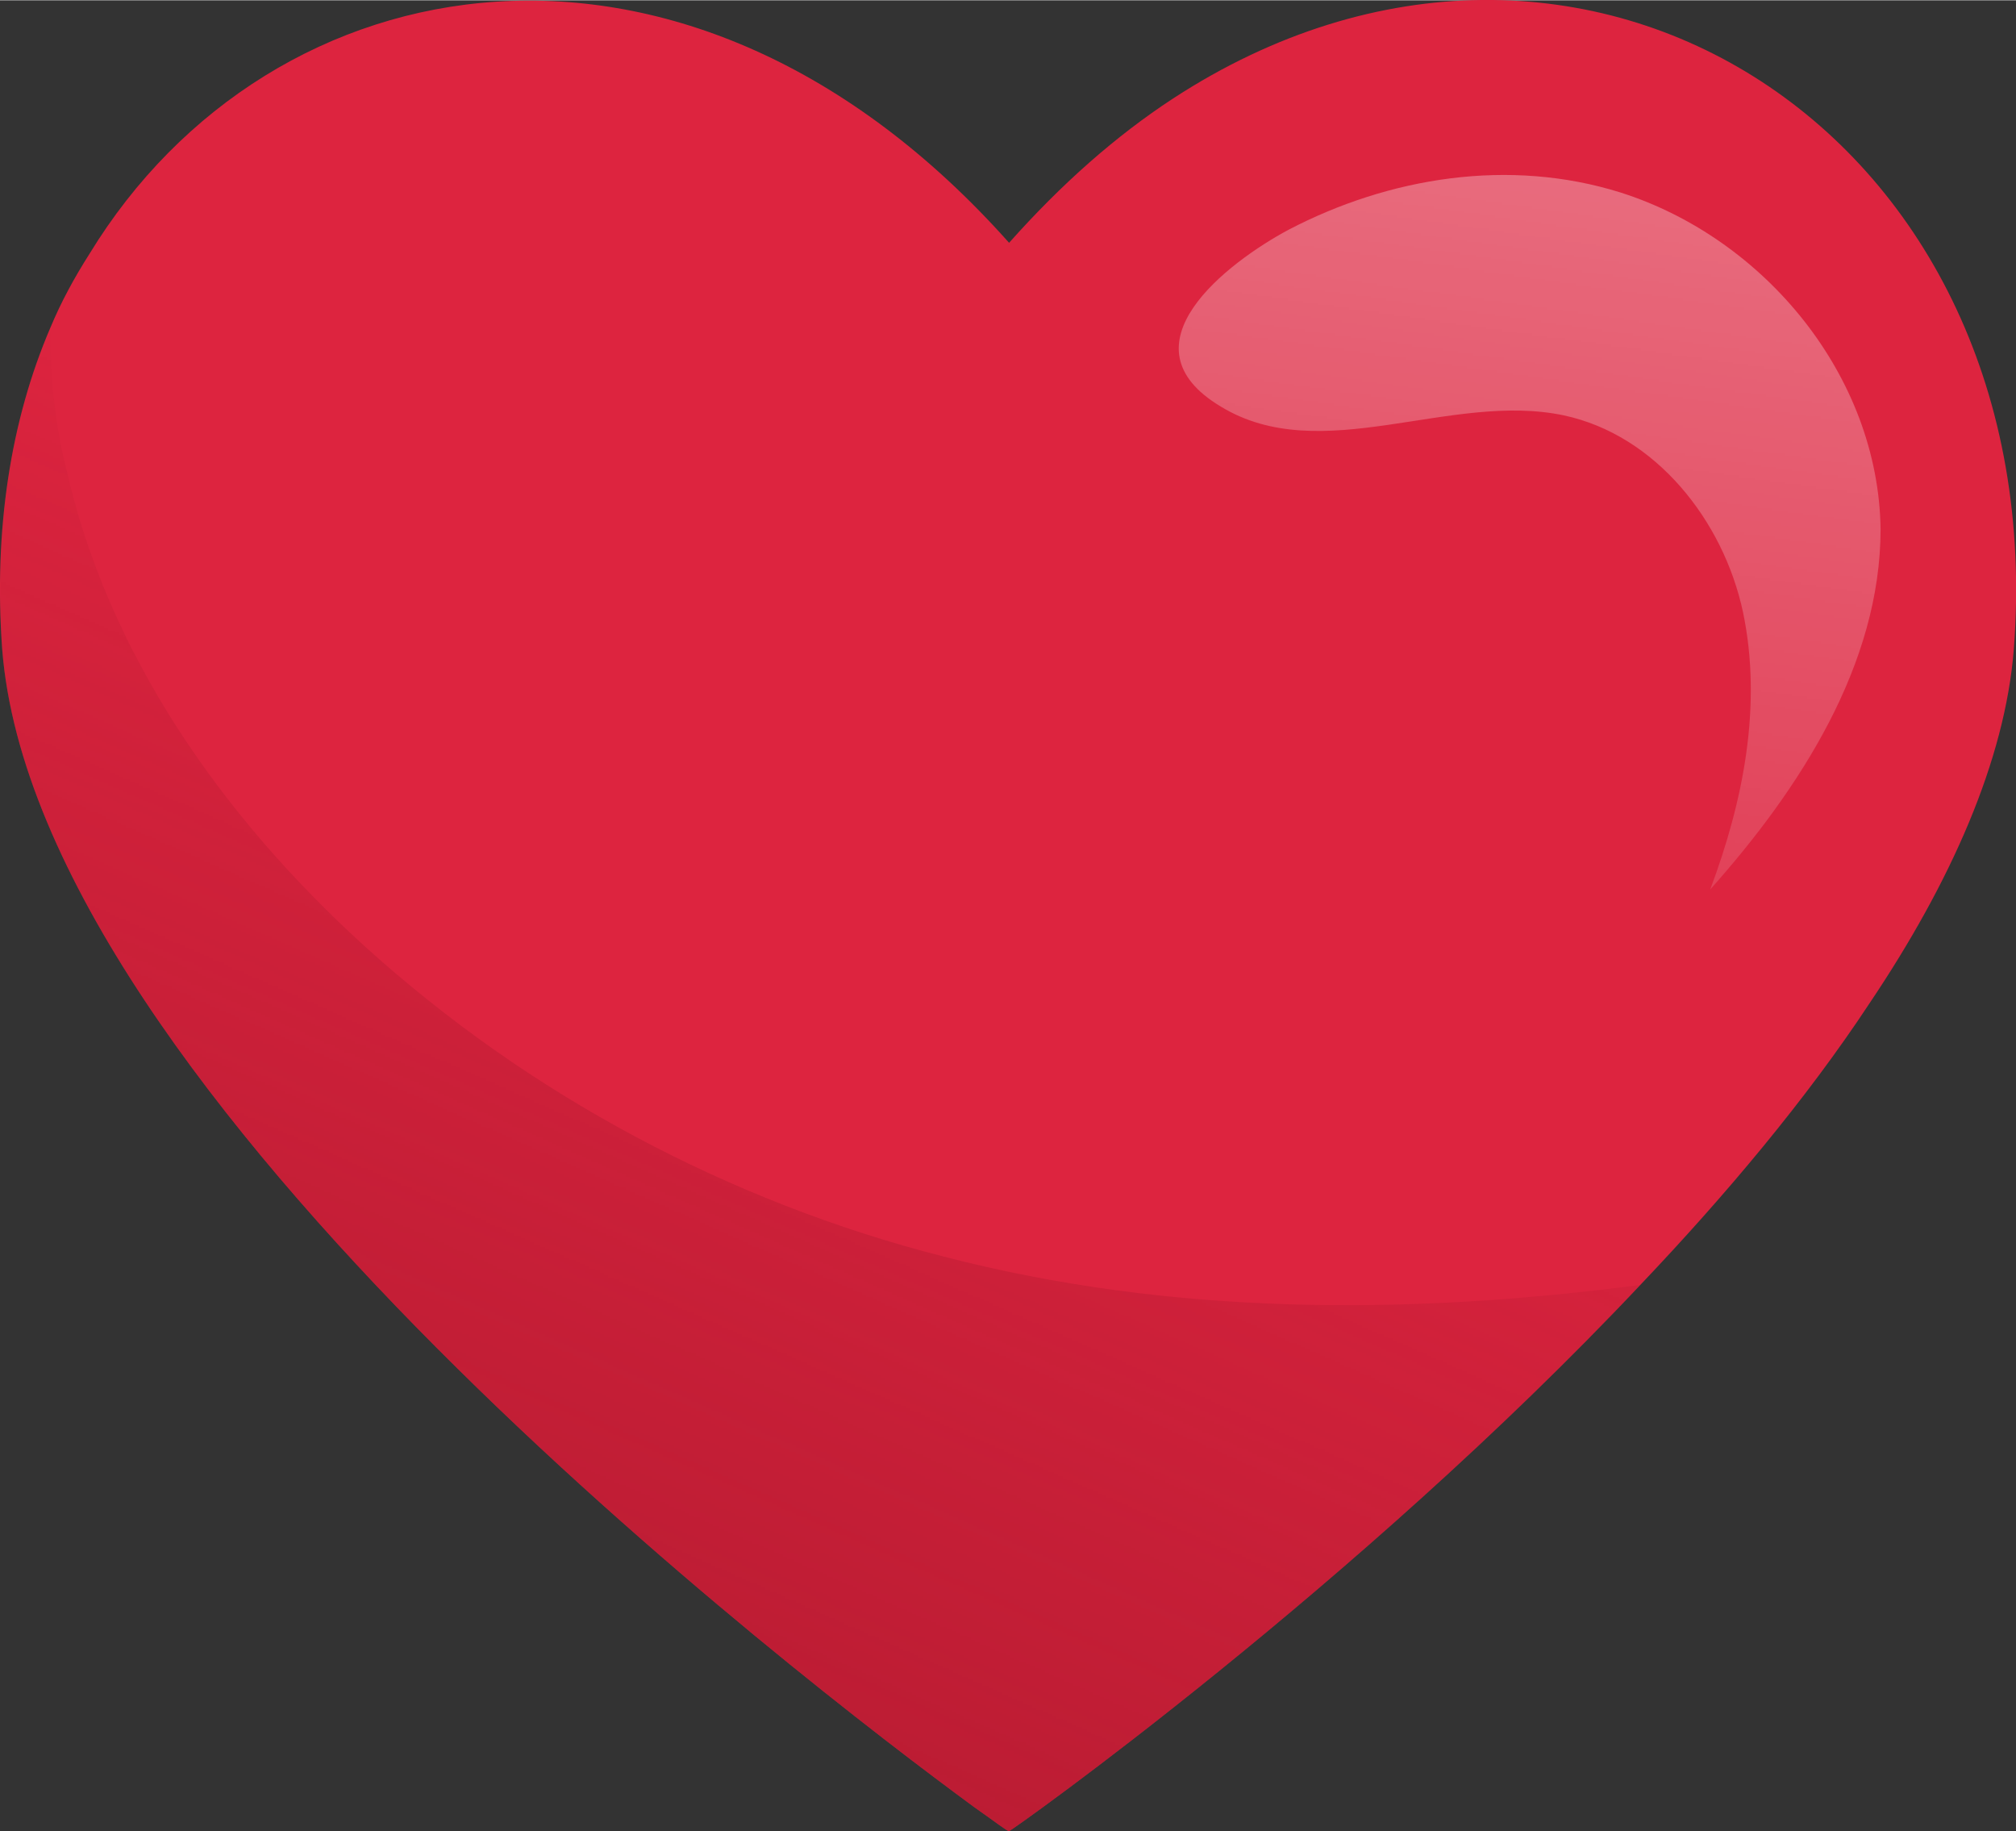 <?xml version="1.0" encoding="UTF-8"?> <!-- Creator: CorelDRAW X7 --> <svg xmlns="http://www.w3.org/2000/svg" xmlns:xlink="http://www.w3.org/1999/xlink" xml:space="preserve" width="15.076mm" height="13.692mm" style="shape-rendering:geometricPrecision; text-rendering:geometricPrecision; image-rendering:optimizeQuality; fill-rule:evenodd; clip-rule:evenodd" viewBox="0 0 923 838"><rect x="0" y="0" width="923" height="838" fill="#333333" stroke="none"/> <defs> <style type="text/css"> <![CDATA[ .fil2 {fill:#FEFEFE;fill-rule:nonzero} .fil1 {fill:#AA182D;fill-rule:nonzero} .fil0 {fill:#DD243F;fill-rule:nonzero} ]]> </style> <mask id="id0"> <linearGradient id="id1" gradientUnits="userSpaceOnUse" x1="283.366" y1="1034.92" x2="575.005" y2="376.029"> <stop offset="0" style="stop-opacity:1; stop-color:white"></stop> <stop offset="1" style="stop-opacity:0; stop-color:white"></stop> </linearGradient> <rect style="fill:url(#id1)" x="-2" y="148" width="756" height="693"></rect> </mask> <mask id="id2"> <linearGradient id="id3" gradientUnits="userSpaceOnUse" x1="661.416" y1="-1033.56" x2="432.305" y2="575.47"> <stop offset="0" style="stop-opacity:1; stop-color:white"></stop> <stop offset="1" style="stop-opacity:0; stop-color:white"></stop> </linearGradient> <rect style="fill:url(#id3)" x="537" y="78" width="326" height="332"></rect> </mask> </defs> <g id="Слой_x0020_1">  <g id="_2067853613568"> <g> <g> <g> <g> <path class="fil0" d="M922 297c-4,51 -29,107 -66,162 -29,44 -66,88 -105,129 -130,138 -288,250 -289,250 -1,0 -6,-4 -16,-11 -79,-58 -429,-326 -445,-530 -4,-55 4,-105 22,-147 5,-12 11,-23 18,-34 83,-136 274,-170 421,-5 24,-27 49,-49 75,-66l0 0c187,-122 403,17 385,252z"></path> </g> </g> </g> <path class="fil1" style="mask:url(#id0)" d="M751 588c-130,138 -288,250 -289,250 -1,0 -6,-4 -16,-11 -79,-58 -429,-326 -445,-530 -4,-55 4,-105 22,-147 0,21 2,43 7,63 19,86 72,161 137,220 75,68 167,117 265,142 104,27 212,27 319,13z"></path> </g> <g> <path class="fil2" style="mask:url(#id2)" d="M742 88c66,21 118,84 119,154 0,62 -37,119 -78,165 15,-40 24,-84 15,-127 -9,-42 -40,-81 -82,-90 -52,-11 -111,24 -157,-4 -47,-28 3,-66 31,-81 46,-24 101,-33 152,-17z"></path> </g> </g> </g> </svg> 
